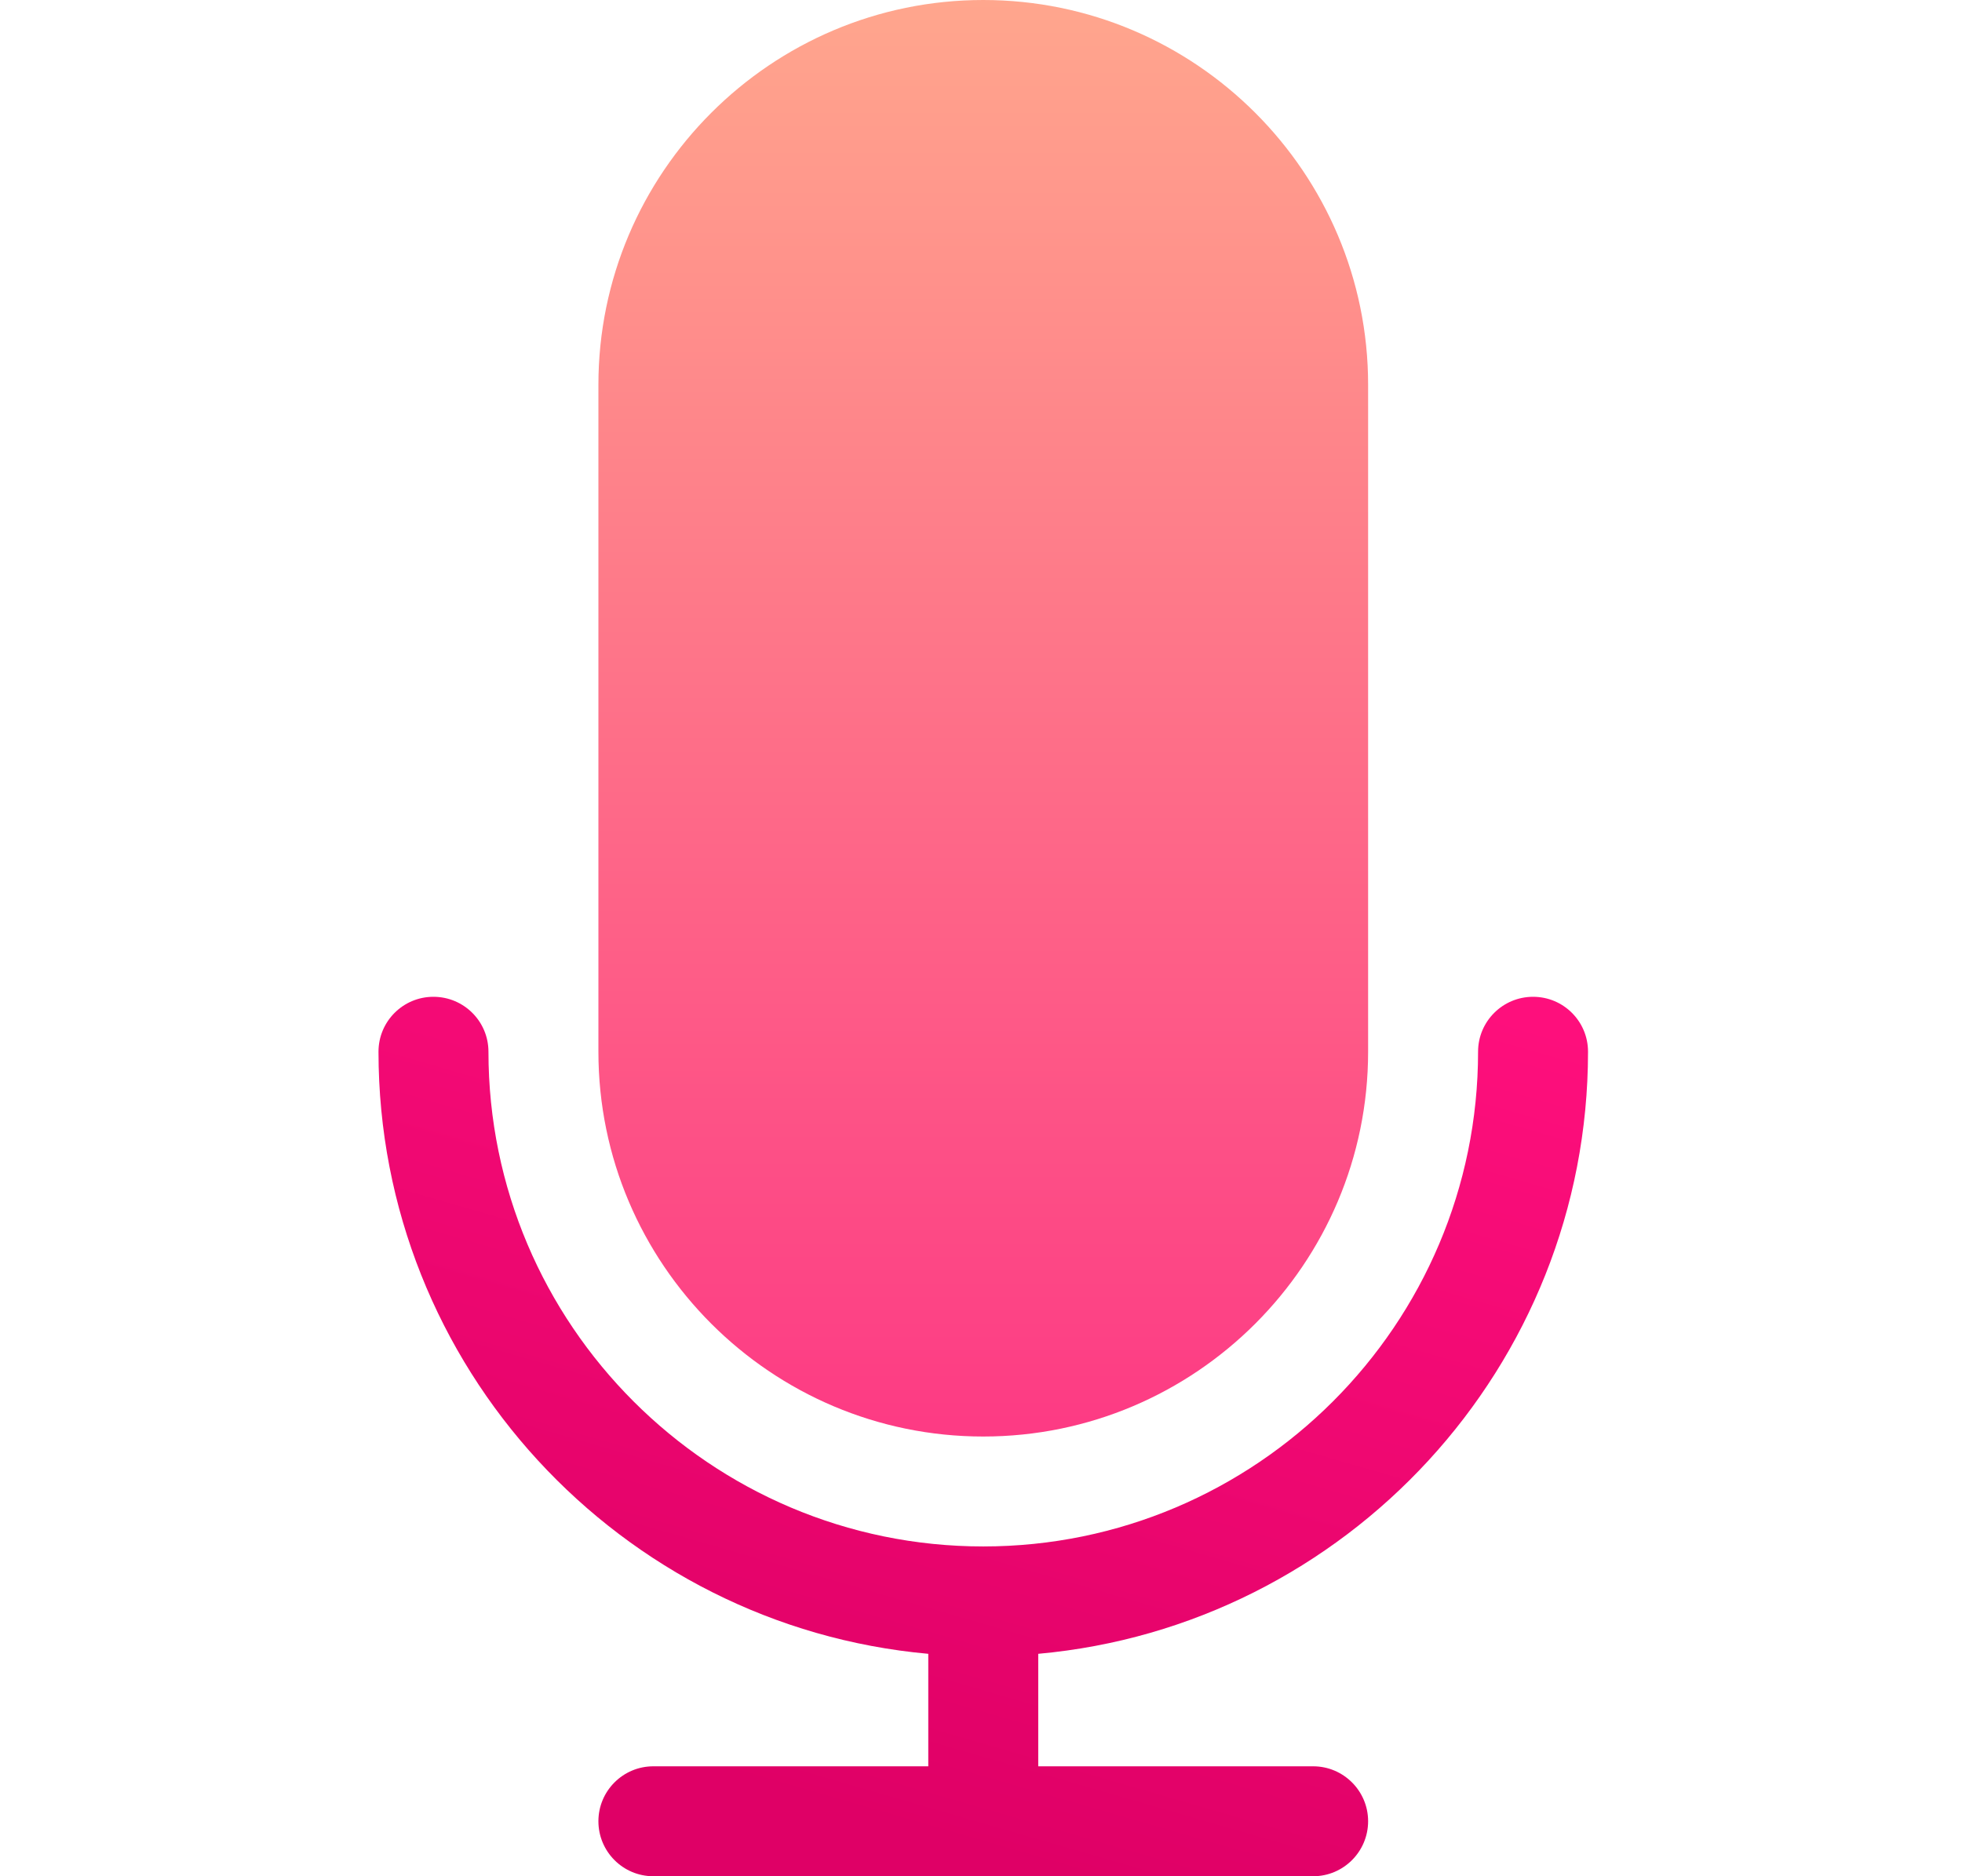 <svg width="23" height="22" viewBox="0 0 23 22" fill="none" xmlns="http://www.w3.org/2000/svg">
<path d="M11.526 16.844C9.039 16.844 7.015 14.82 7.015 12.332V4.512C7.015 2.024 9.039 0 11.526 0C14.014 0 16.038 2.024 16.038 4.512V12.332C16.038 14.82 14.014 16.844 11.526 16.844Z" fill="url(#paint0_linear_451_1202)"/>
<path d="M18.616 12.332C18.616 11.976 18.328 11.688 17.972 11.688C17.616 11.688 17.327 11.976 17.327 12.332C17.327 15.531 14.725 18.133 11.526 18.133C8.328 18.133 5.726 15.531 5.726 12.332C5.726 11.976 5.437 11.688 5.081 11.688C4.725 11.688 4.437 11.976 4.437 12.332C4.437 16.024 7.273 19.066 10.882 19.392V20.711H7.659C7.303 20.711 7.015 21 7.015 21.355C7.015 21.711 7.303 22 7.659 22H15.394C15.749 22 16.038 21.711 16.038 21.355C16.038 21 15.749 20.711 15.394 20.711H12.171V19.392C15.779 19.066 18.616 16.024 18.616 12.332Z" fill="url(#paint1_linear_451_1202)"/>
<defs>
<linearGradient id="paint0_linear_451_1202" x1="11.526" y1="16.844" x2="11.526" y2="0" gradientUnits="userSpaceOnUse">
<stop stop-color="#FD3A84"/>
<stop offset="1" stop-color="#FFA68D"/>
</linearGradient>
<linearGradient id="paint1_linear_451_1202" x1="18.137" y1="11.982" x2="15.01" y2="22.779" gradientUnits="userSpaceOnUse">
<stop stop-color="#FE0F7C"/>
<stop offset="1" stop-color="#DF0066"/>
</linearGradient>
</defs>
</svg>
